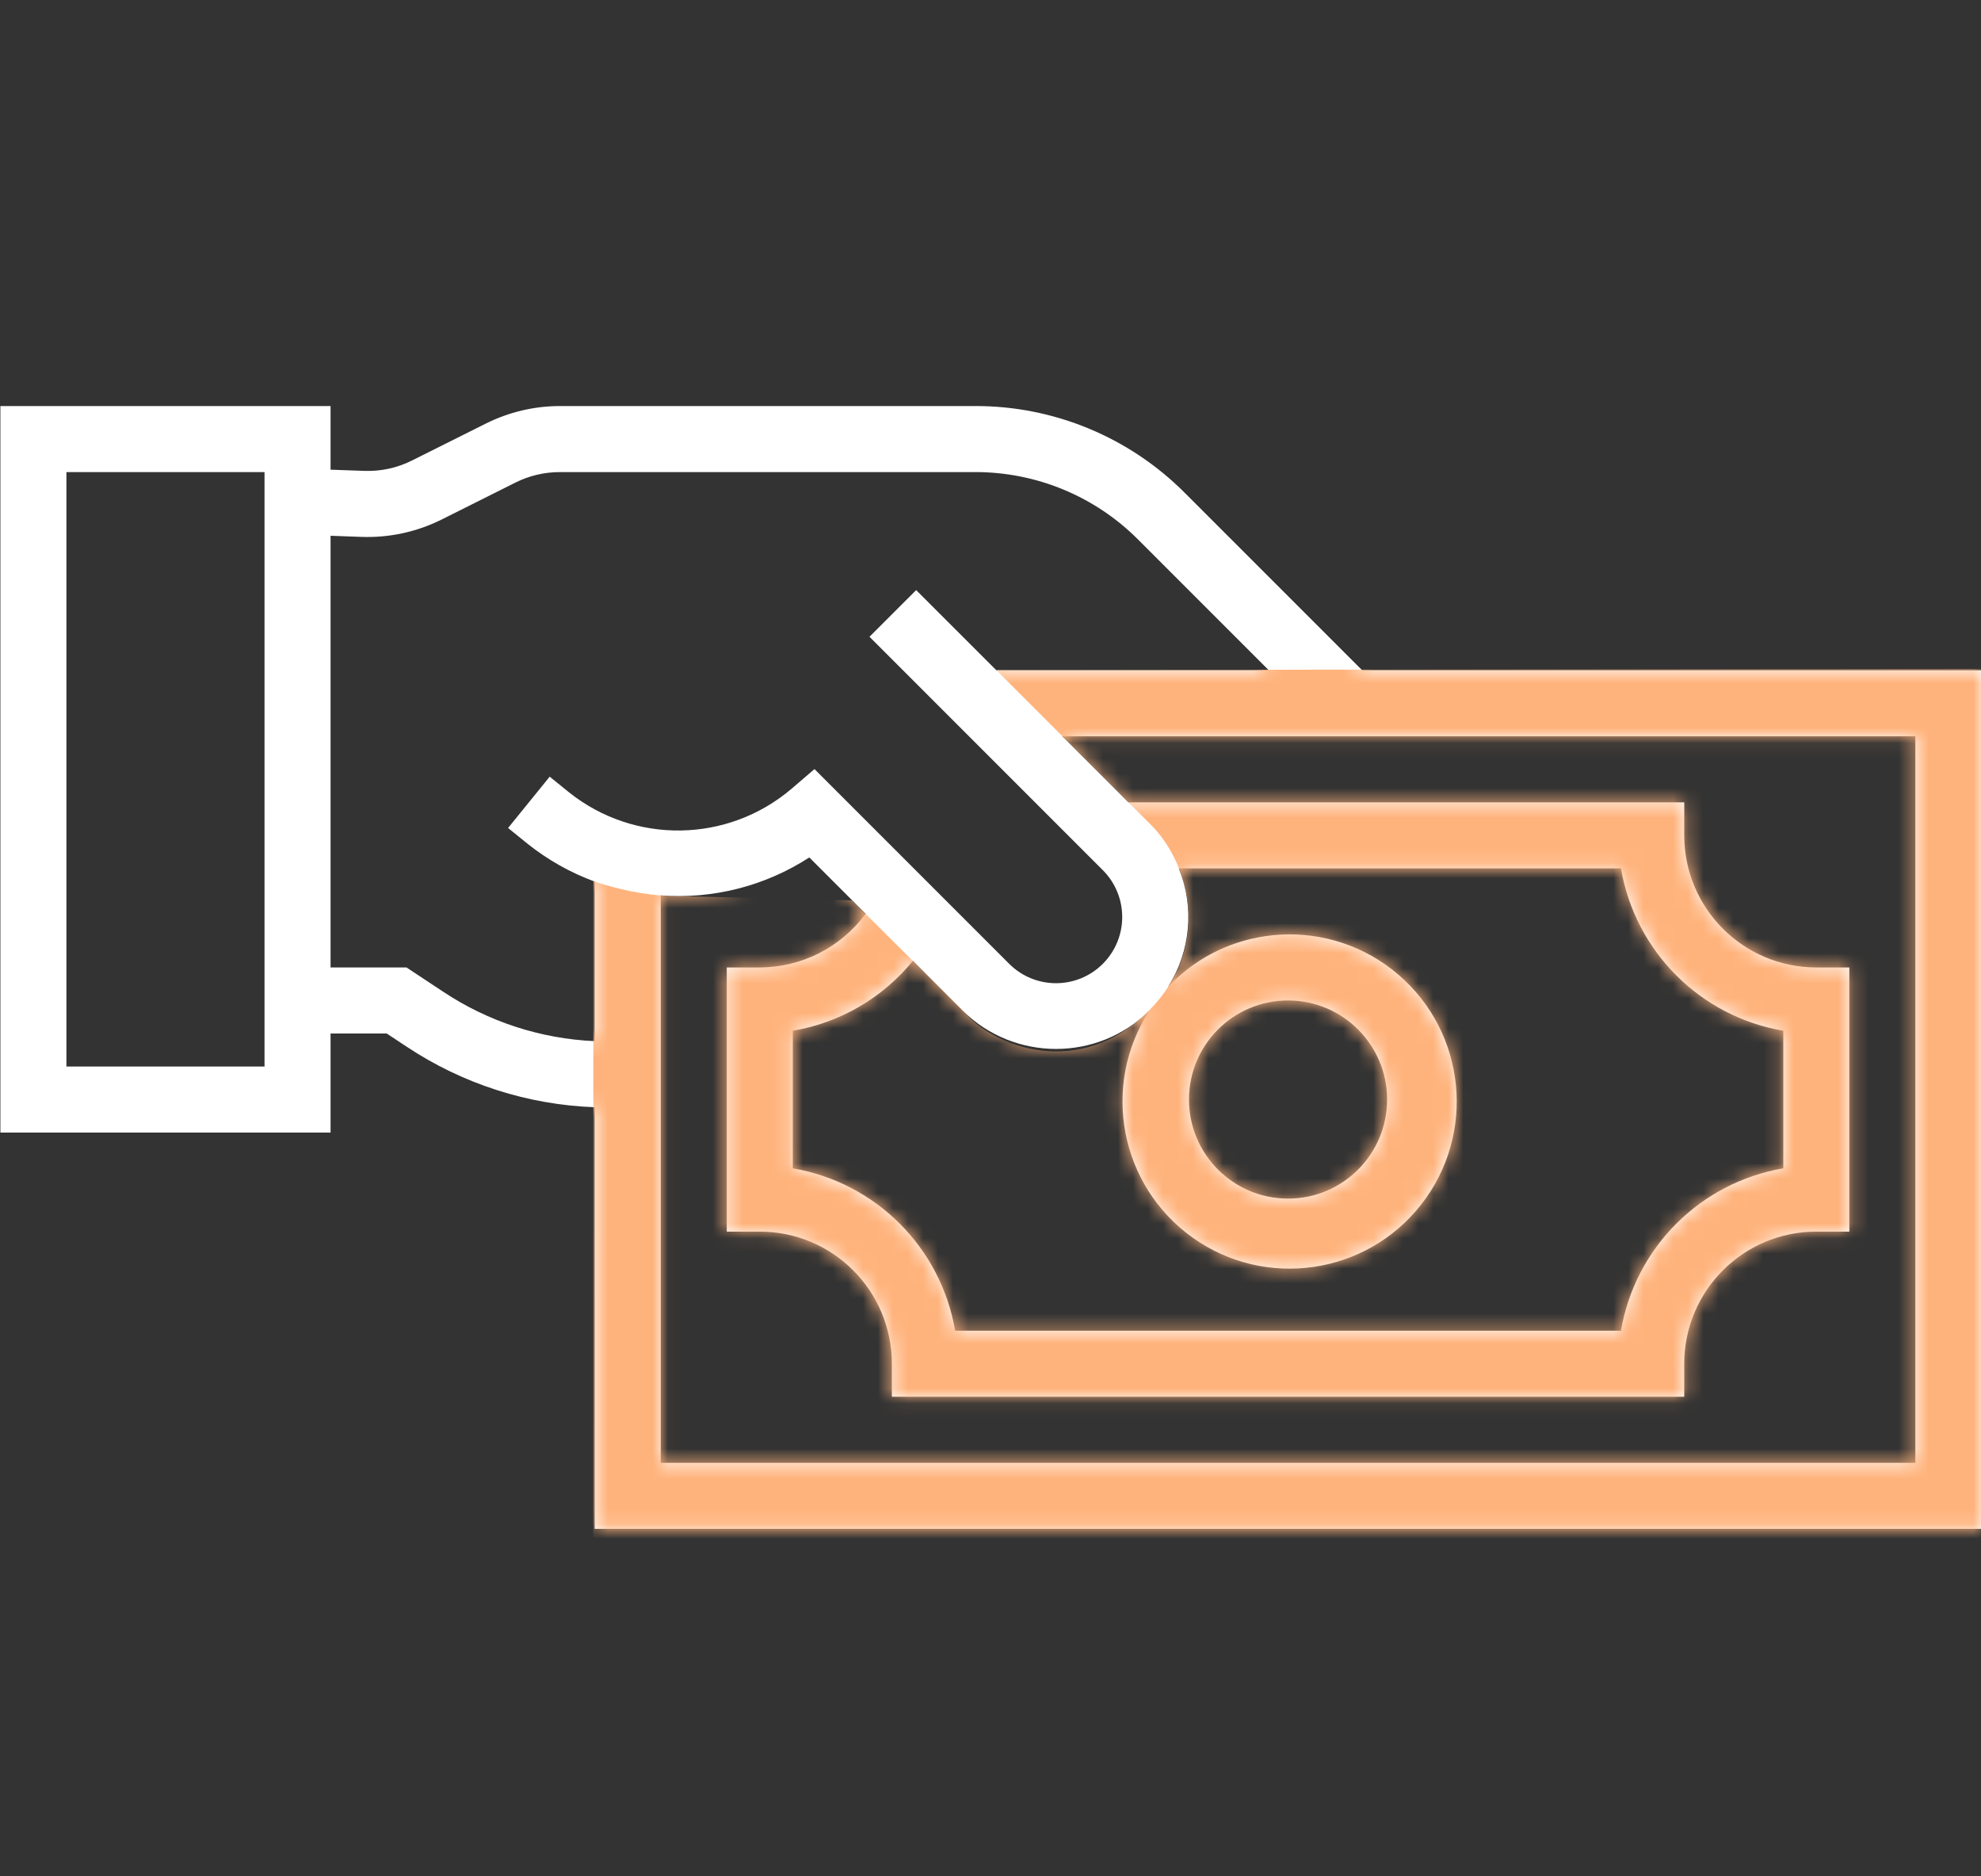 <svg width="132" height="125" viewBox="0 0 132 125" fill="none" xmlns="http://www.w3.org/2000/svg">
<rect x="0" y="0" width="132" height="125" fill="#333333" stroke="none"/>
<g clip-path="url(#clip0)">
<path d="M90.763 44.65L78.962 32.85C75.257 29.124 70.216 27.035 64.962 27.05H37.303C35.596 27.052 33.912 27.451 32.384 28.212L27.453 30.678C26.465 31.175 25.367 31.413 24.262 31.369L22.026 31.29V27.05H0.026V75.45H22.026V68.85H25.767L27.098 69.73C30.822 72.203 35.158 73.6 39.626 73.763V101.85H132.026V44.65H90.763ZM17.626 71.05H4.426V31.45H17.626V71.05ZM29.533 66.069L27.086 64.45H22.026V35.693L24.1 35.767C25.943 35.832 27.771 35.436 29.42 34.614L34.346 32.148C35.264 31.689 36.277 31.45 37.303 31.45H64.962C69.048 31.439 72.97 33.063 75.851 35.96L84.541 44.65H66.387L61.047 39.312L57.937 42.421L73.478 57.963C75.204 59.682 75.21 62.475 73.491 64.202C71.771 65.928 68.978 65.934 67.252 64.215L54.272 51.235L52.732 52.556C48.479 56.167 42.262 56.26 37.903 52.775L36.628 51.741L33.855 55.16L35.145 56.205C36.493 57.282 38.006 58.135 39.626 58.73V69.361C36.025 69.201 32.535 68.063 29.533 66.069ZM60.828 64.01L64.147 67.33C67.593 70.725 73.126 70.73 76.577 67.341C73.348 72.342 74.622 78.996 79.47 82.45C84.318 85.904 91.024 84.934 94.695 80.249C98.365 75.563 97.703 68.819 93.189 64.939C88.676 61.059 81.908 61.415 77.828 65.746C79.33 63.386 79.599 60.445 78.548 57.85H108.009C108.955 63.386 113.291 67.721 118.826 68.668V77.833C113.291 78.779 108.955 83.115 108.009 88.65H63.644C62.697 83.115 58.362 78.779 52.826 77.833V68.668C55.97 68.138 58.814 66.483 60.828 64.01ZM79.226 73.25C79.226 69.606 82.181 66.65 85.826 66.65C89.471 66.65 92.426 69.606 92.426 73.25C92.426 76.895 89.471 79.85 85.826 79.85C82.181 79.85 79.226 76.895 79.226 73.25ZM127.626 97.45H44.026V59.652C47.514 59.914 50.991 59.025 53.926 57.122L57.679 60.875C56.028 63.118 53.412 64.445 50.626 64.45H48.426V82.05H50.626C55.486 82.05 59.426 85.991 59.426 90.85V93.05H112.226V90.85C112.226 85.991 116.166 82.05 121.026 82.05H123.226V64.45H121.026C116.166 64.45 112.226 60.51 112.226 55.65V53.45H75.187L70.787 49.05H127.626V97.45Z" fill="white"/>
<mask id="mask0" mask-type="alpha" maskUnits="userSpaceOnUse" x="0" y="27" width="133" height="75">
<path d="M90.763 44.65L78.962 32.85C75.257 29.124 70.216 27.035 64.962 27.05H37.303C35.596 27.052 33.912 27.451 32.384 28.212L27.453 30.678C26.465 31.175 25.367 31.413 24.262 31.369L22.026 31.29V27.05H0.026V75.45H22.026V68.85H25.767L27.098 69.73C30.822 72.203 35.158 73.6 39.626 73.763V101.85H132.026V44.65H90.763ZM17.626 71.05H4.426V31.45H17.626V71.05ZM29.533 66.069L27.086 64.45H22.026V35.693L24.1 35.767C25.943 35.832 27.771 35.436 29.42 34.614L34.346 32.148C35.264 31.689 36.277 31.45 37.303 31.45H64.962C69.048 31.439 72.97 33.063 75.851 35.96L84.541 44.65H66.387L61.047 39.312L57.937 42.421L73.478 57.963C75.204 59.682 75.21 62.475 73.491 64.202C71.771 65.928 68.978 65.934 67.252 64.215L54.272 51.235L52.732 52.556C48.479 56.167 42.262 56.26 37.903 52.775L36.628 51.741L33.855 55.16L35.145 56.205C36.493 57.282 38.006 58.135 39.626 58.73V69.361C36.025 69.201 32.535 68.063 29.533 66.069ZM60.828 64.01L64.147 67.33C67.593 70.725 73.126 70.73 76.577 67.341C73.348 72.342 74.622 78.996 79.47 82.45C84.318 85.904 91.024 84.934 94.695 80.249C98.365 75.563 97.703 68.819 93.189 64.939C88.676 61.059 81.908 61.415 77.828 65.746C79.33 63.386 79.599 60.445 78.548 57.85H108.009C108.955 63.386 113.291 67.721 118.826 68.668V77.833C113.291 78.779 108.955 83.115 108.009 88.65H63.644C62.697 83.115 58.362 78.779 52.826 77.833V68.668C55.97 68.138 58.814 66.483 60.828 64.01ZM79.226 73.25C79.226 69.606 82.181 66.65 85.826 66.65C89.471 66.65 92.426 69.606 92.426 73.25C92.426 76.895 89.471 79.85 85.826 79.85C82.181 79.85 79.226 76.895 79.226 73.25ZM127.626 97.45H44.026V59.652C47.514 59.914 50.991 59.025 53.926 57.122L57.679 60.875C56.028 63.118 53.412 64.445 50.626 64.45H48.426V82.05H50.626C55.486 82.05 59.426 85.991 59.426 90.85V93.05H112.226V90.85C112.226 85.991 116.166 82.05 121.026 82.05H123.226V64.45H121.026C116.166 64.45 112.226 60.51 112.226 55.65V53.45H75.187L70.787 49.05H127.626V97.45Z" fill="white"/>
</mask>
<g mask="url(#mask0)">
<path d="M39.526 105.551L39.538 58.704C41.938 59.504 43.756 59.677 44.802 59.689L56.769 59.983L64.31 67.476C66.144 69.643 71.889 72.085 76.641 67.237C80.65 63.147 79.382 57.642 76.687 54.947C74.113 52.373 66.386 44.639 66.386 44.639L135.026 44.551V105.551H39.526Z" fill="#FFB37C"/>
</g>
</g>
<defs>
<clipPath id="clip0">
<rect width="132" height="125" fill="white"/>
</clipPath>
</defs>
</svg>
